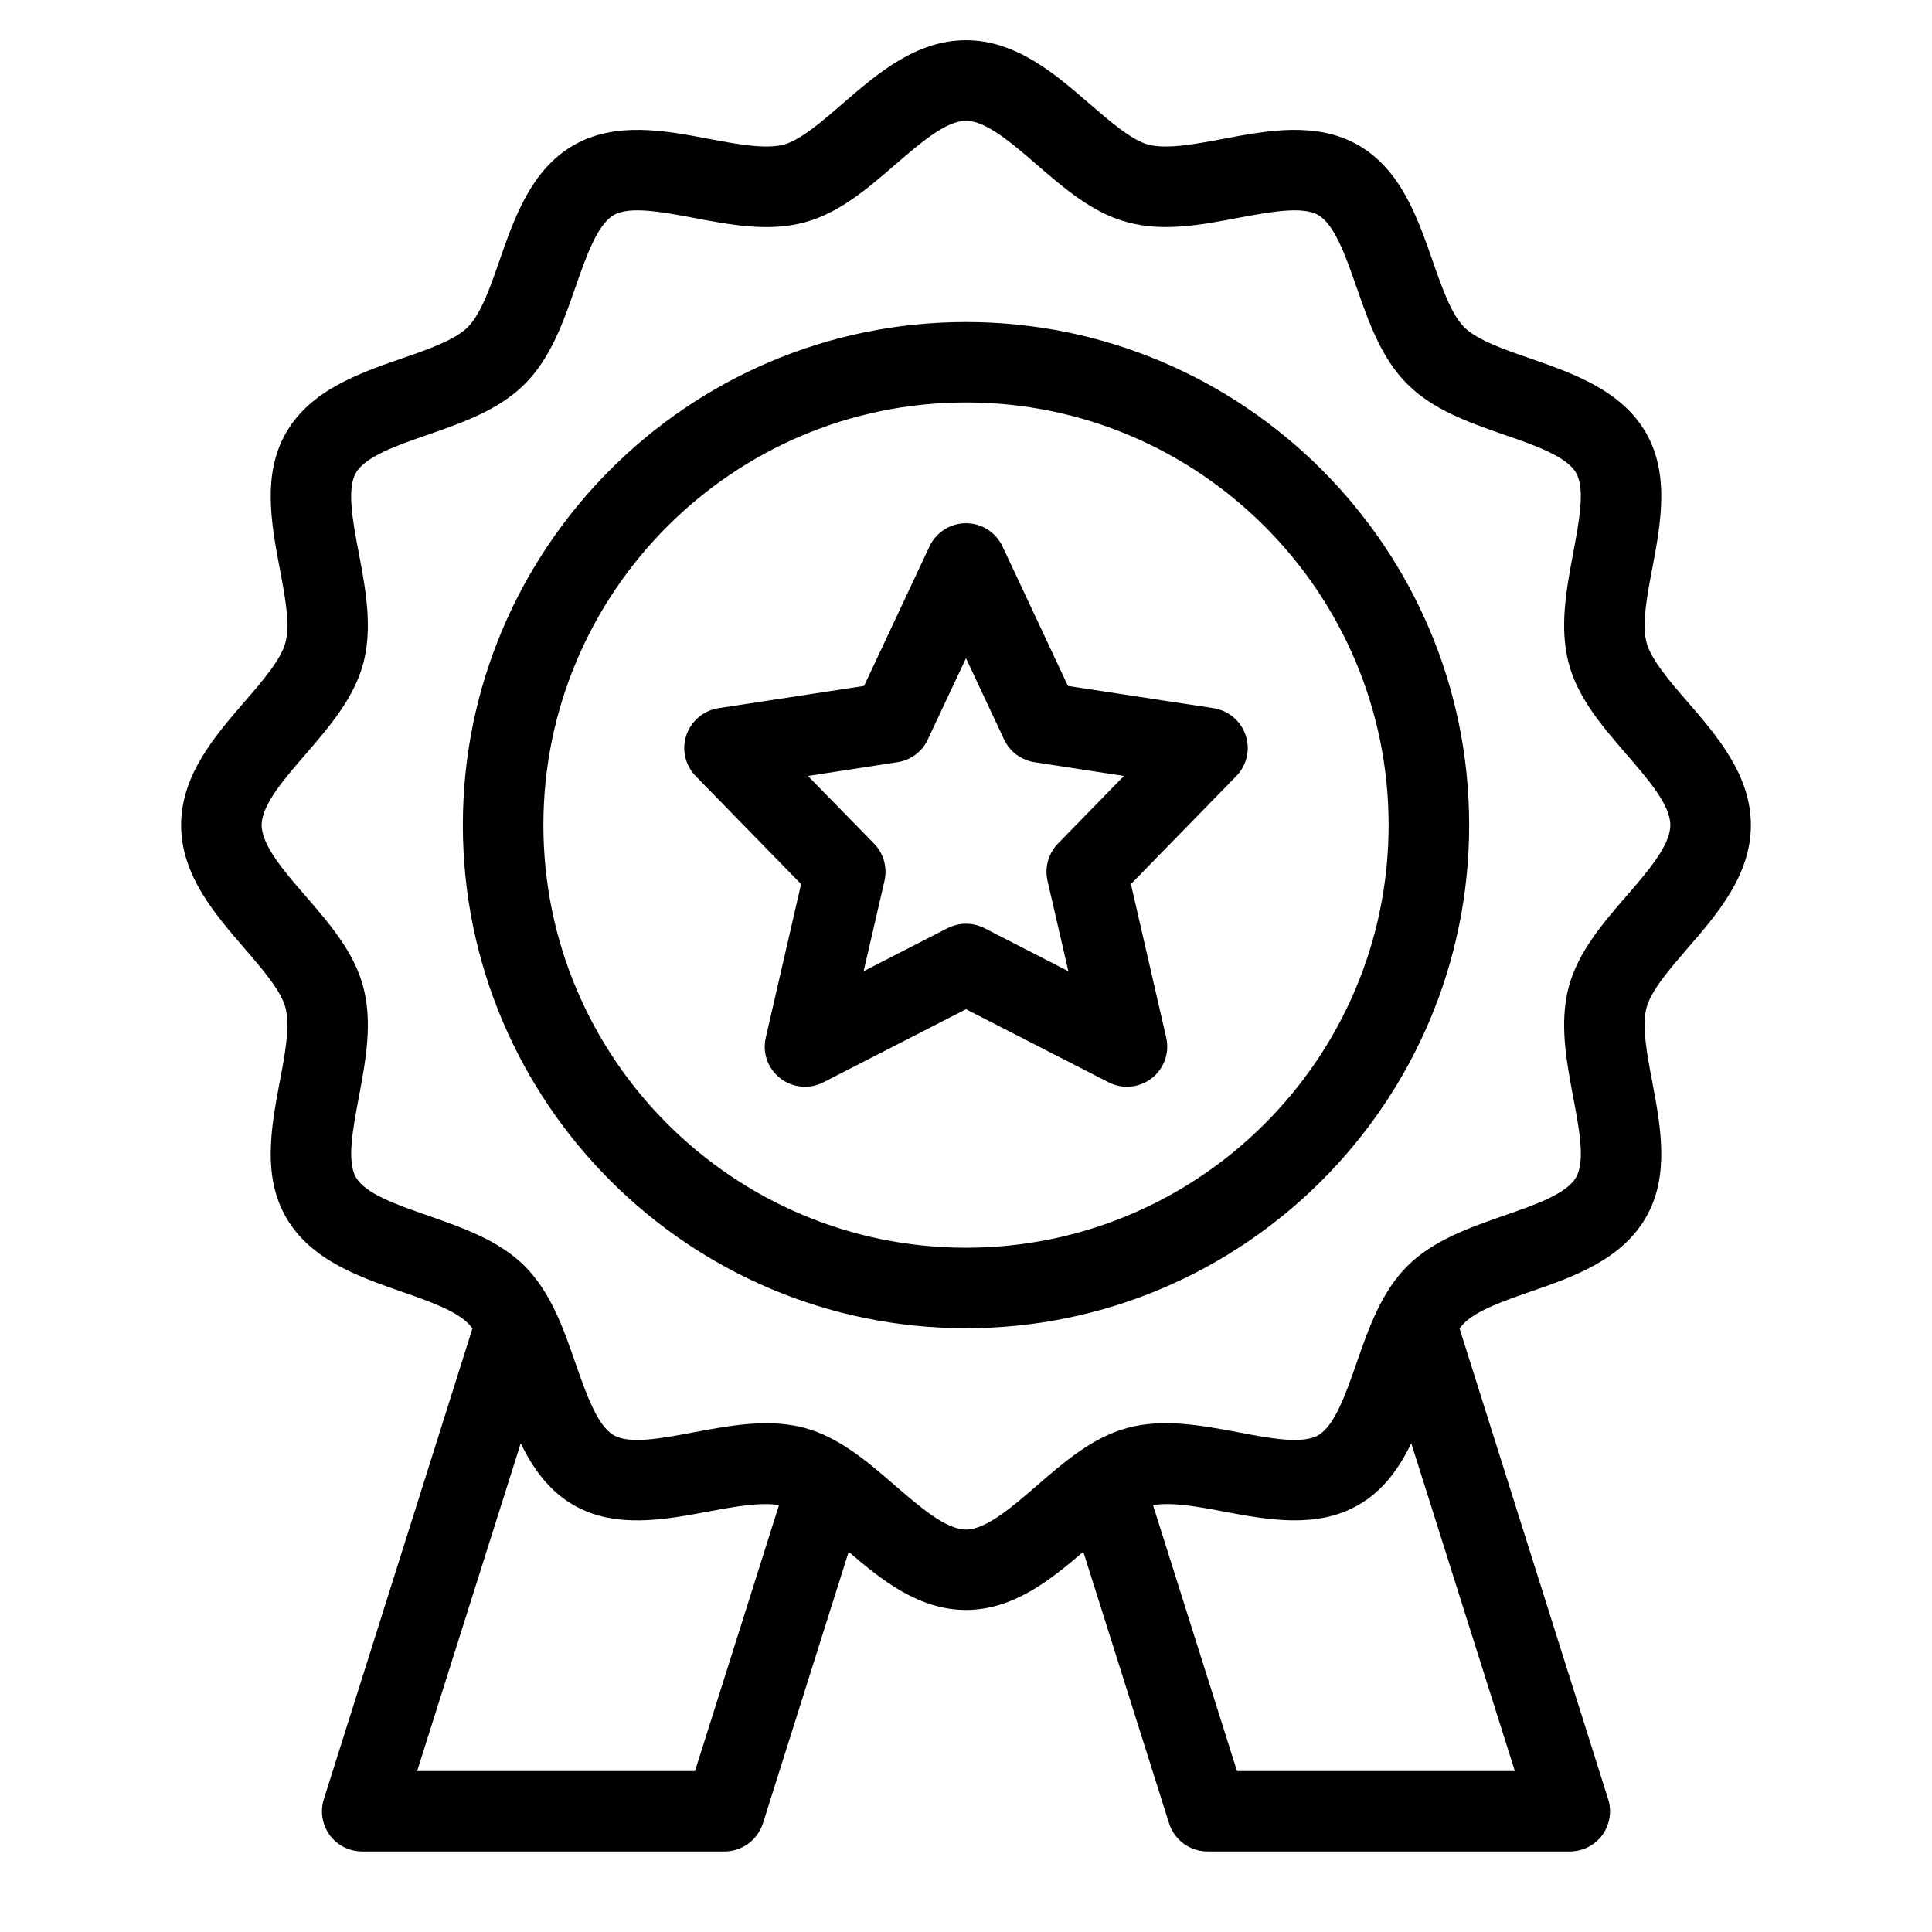 <?xml version="1.0" encoding="UTF-8"?>
<svg xmlns="http://www.w3.org/2000/svg" xmlns:xlink="http://www.w3.org/1999/xlink" width="55px" height="55px" viewBox="0 0 55 55" version="1.1">
<g id="surface1">
<path style=" stroke:none;fill-rule:nonzero;fill:rgb(0%,0%,0%);fill-opacity:1;" d="M 48.035 27.004 C 48.883 26.027 49.844 24.914 49.844 23.488 C 49.844 22.066 48.883 20.953 48.035 19.973 C 47.527 19.387 47.004 18.777 46.875 18.297 C 46.734 17.777 46.887 16.961 47.039 16.172 C 47.273 14.922 47.543 13.504 46.852 12.312 C 46.152 11.109 44.781 10.629 43.57 10.207 C 42.82 9.949 42.047 9.68 41.68 9.312 C 41.312 8.941 41.043 8.168 40.781 7.418 C 40.359 6.207 39.883 4.836 38.676 4.137 C 37.484 3.449 36.066 3.715 34.82 3.953 C 34.031 4.102 33.215 4.254 32.691 4.117 C 32.211 3.988 31.605 3.461 31.016 2.953 C 30.035 2.105 28.926 1.145 27.5 1.145 C 26.074 1.145 24.965 2.105 23.984 2.953 C 23.398 3.461 22.789 3.988 22.309 4.117 C 21.785 4.254 20.969 4.102 20.18 3.953 C 18.934 3.715 17.516 3.449 16.324 4.137 C 15.117 4.836 14.641 6.207 14.219 7.418 C 13.961 8.168 13.688 8.941 13.32 9.309 C 12.953 9.68 12.18 9.949 11.43 10.207 C 10.219 10.629 8.848 11.105 8.148 12.312 C 7.457 13.504 7.727 14.922 7.961 16.172 C 8.113 16.961 8.266 17.777 8.125 18.297 C 7.996 18.777 7.473 19.387 6.965 19.973 C 6.117 20.953 5.156 22.066 5.156 23.488 C 5.156 24.914 6.117 26.023 6.965 27.004 C 7.473 27.594 7.996 28.199 8.125 28.68 C 8.266 29.203 8.113 30.02 7.961 30.809 C 7.727 32.059 7.457 33.473 8.148 34.664 C 8.848 35.871 10.219 36.348 11.43 36.77 C 12.18 37.031 12.953 37.301 13.32 37.668 C 13.367 37.711 13.41 37.766 13.449 37.82 L 9.219 51.219 C 9.109 51.566 9.172 51.945 9.387 52.242 C 9.605 52.535 9.945 52.707 10.312 52.707 L 20.625 52.707 C 21.125 52.707 21.566 52.383 21.719 51.906 L 24.16 44.176 C 25.098 44.984 26.16 45.832 27.5 45.832 C 28.84 45.832 29.902 44.98 30.84 44.176 L 33.281 51.906 C 33.434 52.383 33.875 52.707 34.375 52.707 L 44.688 52.707 C 45.055 52.707 45.395 52.535 45.613 52.242 C 45.828 51.945 45.891 51.566 45.781 51.219 L 41.551 37.82 C 41.59 37.766 41.633 37.715 41.68 37.668 C 42.047 37.301 42.82 37.031 43.57 36.77 C 44.781 36.352 46.152 35.871 46.852 34.664 C 47.543 33.473 47.273 32.059 47.039 30.809 C 46.887 30.02 46.734 29.203 46.875 28.68 C 47.004 28.199 47.527 27.594 48.035 27.004 Z M 19.785 50.418 L 11.875 50.418 L 14.824 41.086 C 15.164 41.789 15.617 42.434 16.324 42.844 C 17.516 43.531 18.934 43.262 20.18 43.027 C 20.91 42.891 21.652 42.758 22.176 42.848 Z M 35.215 50.418 L 32.824 42.848 C 33.348 42.758 34.09 42.887 34.82 43.027 C 36.066 43.262 37.484 43.531 38.676 42.84 C 39.383 42.434 39.836 41.789 40.176 41.086 L 43.125 50.418 Z M 46.301 25.508 C 45.625 26.289 44.926 27.102 44.66 28.09 C 44.387 29.117 44.59 30.191 44.785 31.234 C 44.957 32.133 45.133 33.062 44.867 33.516 C 44.598 33.988 43.691 34.301 42.816 34.605 C 41.824 34.953 40.797 35.309 40.059 36.047 C 39.32 36.789 38.961 37.816 38.617 38.809 C 38.312 39.684 37.996 40.586 37.527 40.859 C 37.074 41.121 36.145 40.945 35.246 40.773 C 34.203 40.578 33.125 40.375 32.102 40.648 C 31.109 40.914 30.301 41.613 29.516 42.293 C 28.805 42.906 28.07 43.543 27.5 43.543 C 26.93 43.543 26.195 42.906 25.484 42.293 C 24.699 41.613 23.891 40.914 22.898 40.648 C 22.543 40.555 22.176 40.516 21.812 40.516 C 21.129 40.516 20.434 40.648 19.758 40.773 C 18.855 40.945 17.926 41.121 17.473 40.859 C 17.004 40.586 16.688 39.684 16.383 38.809 C 16.039 37.816 15.68 36.789 14.941 36.047 C 14.203 35.309 13.176 34.953 12.184 34.605 C 11.309 34.301 10.402 33.988 10.133 33.516 C 9.867 33.062 10.047 32.133 10.215 31.234 C 10.41 30.191 10.613 29.117 10.34 28.09 C 10.078 27.102 9.375 26.289 8.699 25.508 C 8.082 24.797 7.449 24.062 7.449 23.488 C 7.449 22.918 8.082 22.184 8.699 21.473 C 9.375 20.688 10.074 19.879 10.34 18.891 C 10.613 17.863 10.41 16.785 10.215 15.746 C 10.043 14.848 9.867 13.914 10.133 13.461 C 10.402 12.992 11.309 12.676 12.184 12.375 C 13.176 12.027 14.203 11.672 14.941 10.93 C 15.68 10.191 16.039 9.164 16.383 8.172 C 16.688 7.297 17.004 6.395 17.473 6.121 C 17.926 5.859 18.855 6.035 19.754 6.203 C 20.797 6.402 21.875 6.605 22.898 6.332 C 23.891 6.066 24.699 5.367 25.484 4.688 C 26.195 4.074 26.93 3.438 27.5 3.438 C 28.07 3.438 28.805 4.074 29.516 4.688 C 30.301 5.367 31.109 6.066 32.102 6.328 C 33.125 6.605 34.203 6.402 35.242 6.203 C 36.145 6.035 37.074 5.859 37.527 6.121 C 37.996 6.395 38.312 7.297 38.617 8.172 C 38.961 9.164 39.32 10.191 40.059 10.93 C 40.797 11.672 41.824 12.027 42.816 12.375 C 43.691 12.676 44.598 12.992 44.867 13.461 C 45.133 13.914 44.953 14.844 44.785 15.746 C 44.59 16.785 44.387 17.863 44.66 18.891 C 44.922 19.879 45.625 20.688 46.301 21.473 C 46.918 22.184 47.551 22.918 47.551 23.488 C 47.551 24.062 46.918 24.797 46.301 25.508 Z M 27.5 9.168 C 19.602 9.168 13.176 15.594 13.176 23.488 C 13.176 31.387 19.602 37.812 27.5 37.812 C 35.398 37.812 41.824 31.387 41.824 23.488 C 41.824 15.594 35.398 9.168 27.5 9.168 Z M 27.5 35.52 C 20.867 35.52 15.469 30.125 15.469 23.488 C 15.469 16.855 20.867 11.457 27.5 11.457 C 34.133 11.457 39.531 16.855 39.531 23.488 C 39.531 30.125 34.133 35.52 27.5 35.52 Z M 34.547 20.16 L 30.402 19.527 L 28.539 15.555 C 28.348 15.152 27.945 14.895 27.5 14.895 C 27.055 14.895 26.652 15.152 26.461 15.555 L 24.598 19.527 L 20.453 20.16 C 20.027 20.227 19.676 20.523 19.539 20.93 C 19.402 21.336 19.504 21.785 19.805 22.094 L 22.805 25.168 L 21.801 29.535 C 21.699 29.969 21.859 30.422 22.211 30.695 C 22.562 30.969 23.043 31.016 23.438 30.812 L 27.5 28.73 L 31.562 30.812 C 31.727 30.895 31.906 30.938 32.082 30.938 C 32.332 30.938 32.582 30.855 32.789 30.695 C 33.137 30.422 33.301 29.969 33.199 29.535 L 32.195 25.168 L 35.195 22.094 C 35.496 21.785 35.598 21.336 35.461 20.93 C 35.324 20.523 34.973 20.227 34.547 20.16 Z M 30.117 24.016 C 29.844 24.297 29.734 24.695 29.82 25.074 L 30.414 27.648 L 28.023 26.422 C 27.859 26.34 27.68 26.297 27.5 26.297 C 27.32 26.297 27.141 26.34 26.977 26.422 L 24.586 27.648 L 25.18 25.074 C 25.266 24.695 25.156 24.297 24.883 24.016 L 23 22.09 L 25.547 21.699 C 25.926 21.641 26.25 21.402 26.41 21.055 L 27.5 18.738 L 28.586 21.055 C 28.75 21.402 29.074 21.641 29.453 21.699 L 31.996 22.09 Z M 30.117 24.016 "/>
</g>
</svg>
